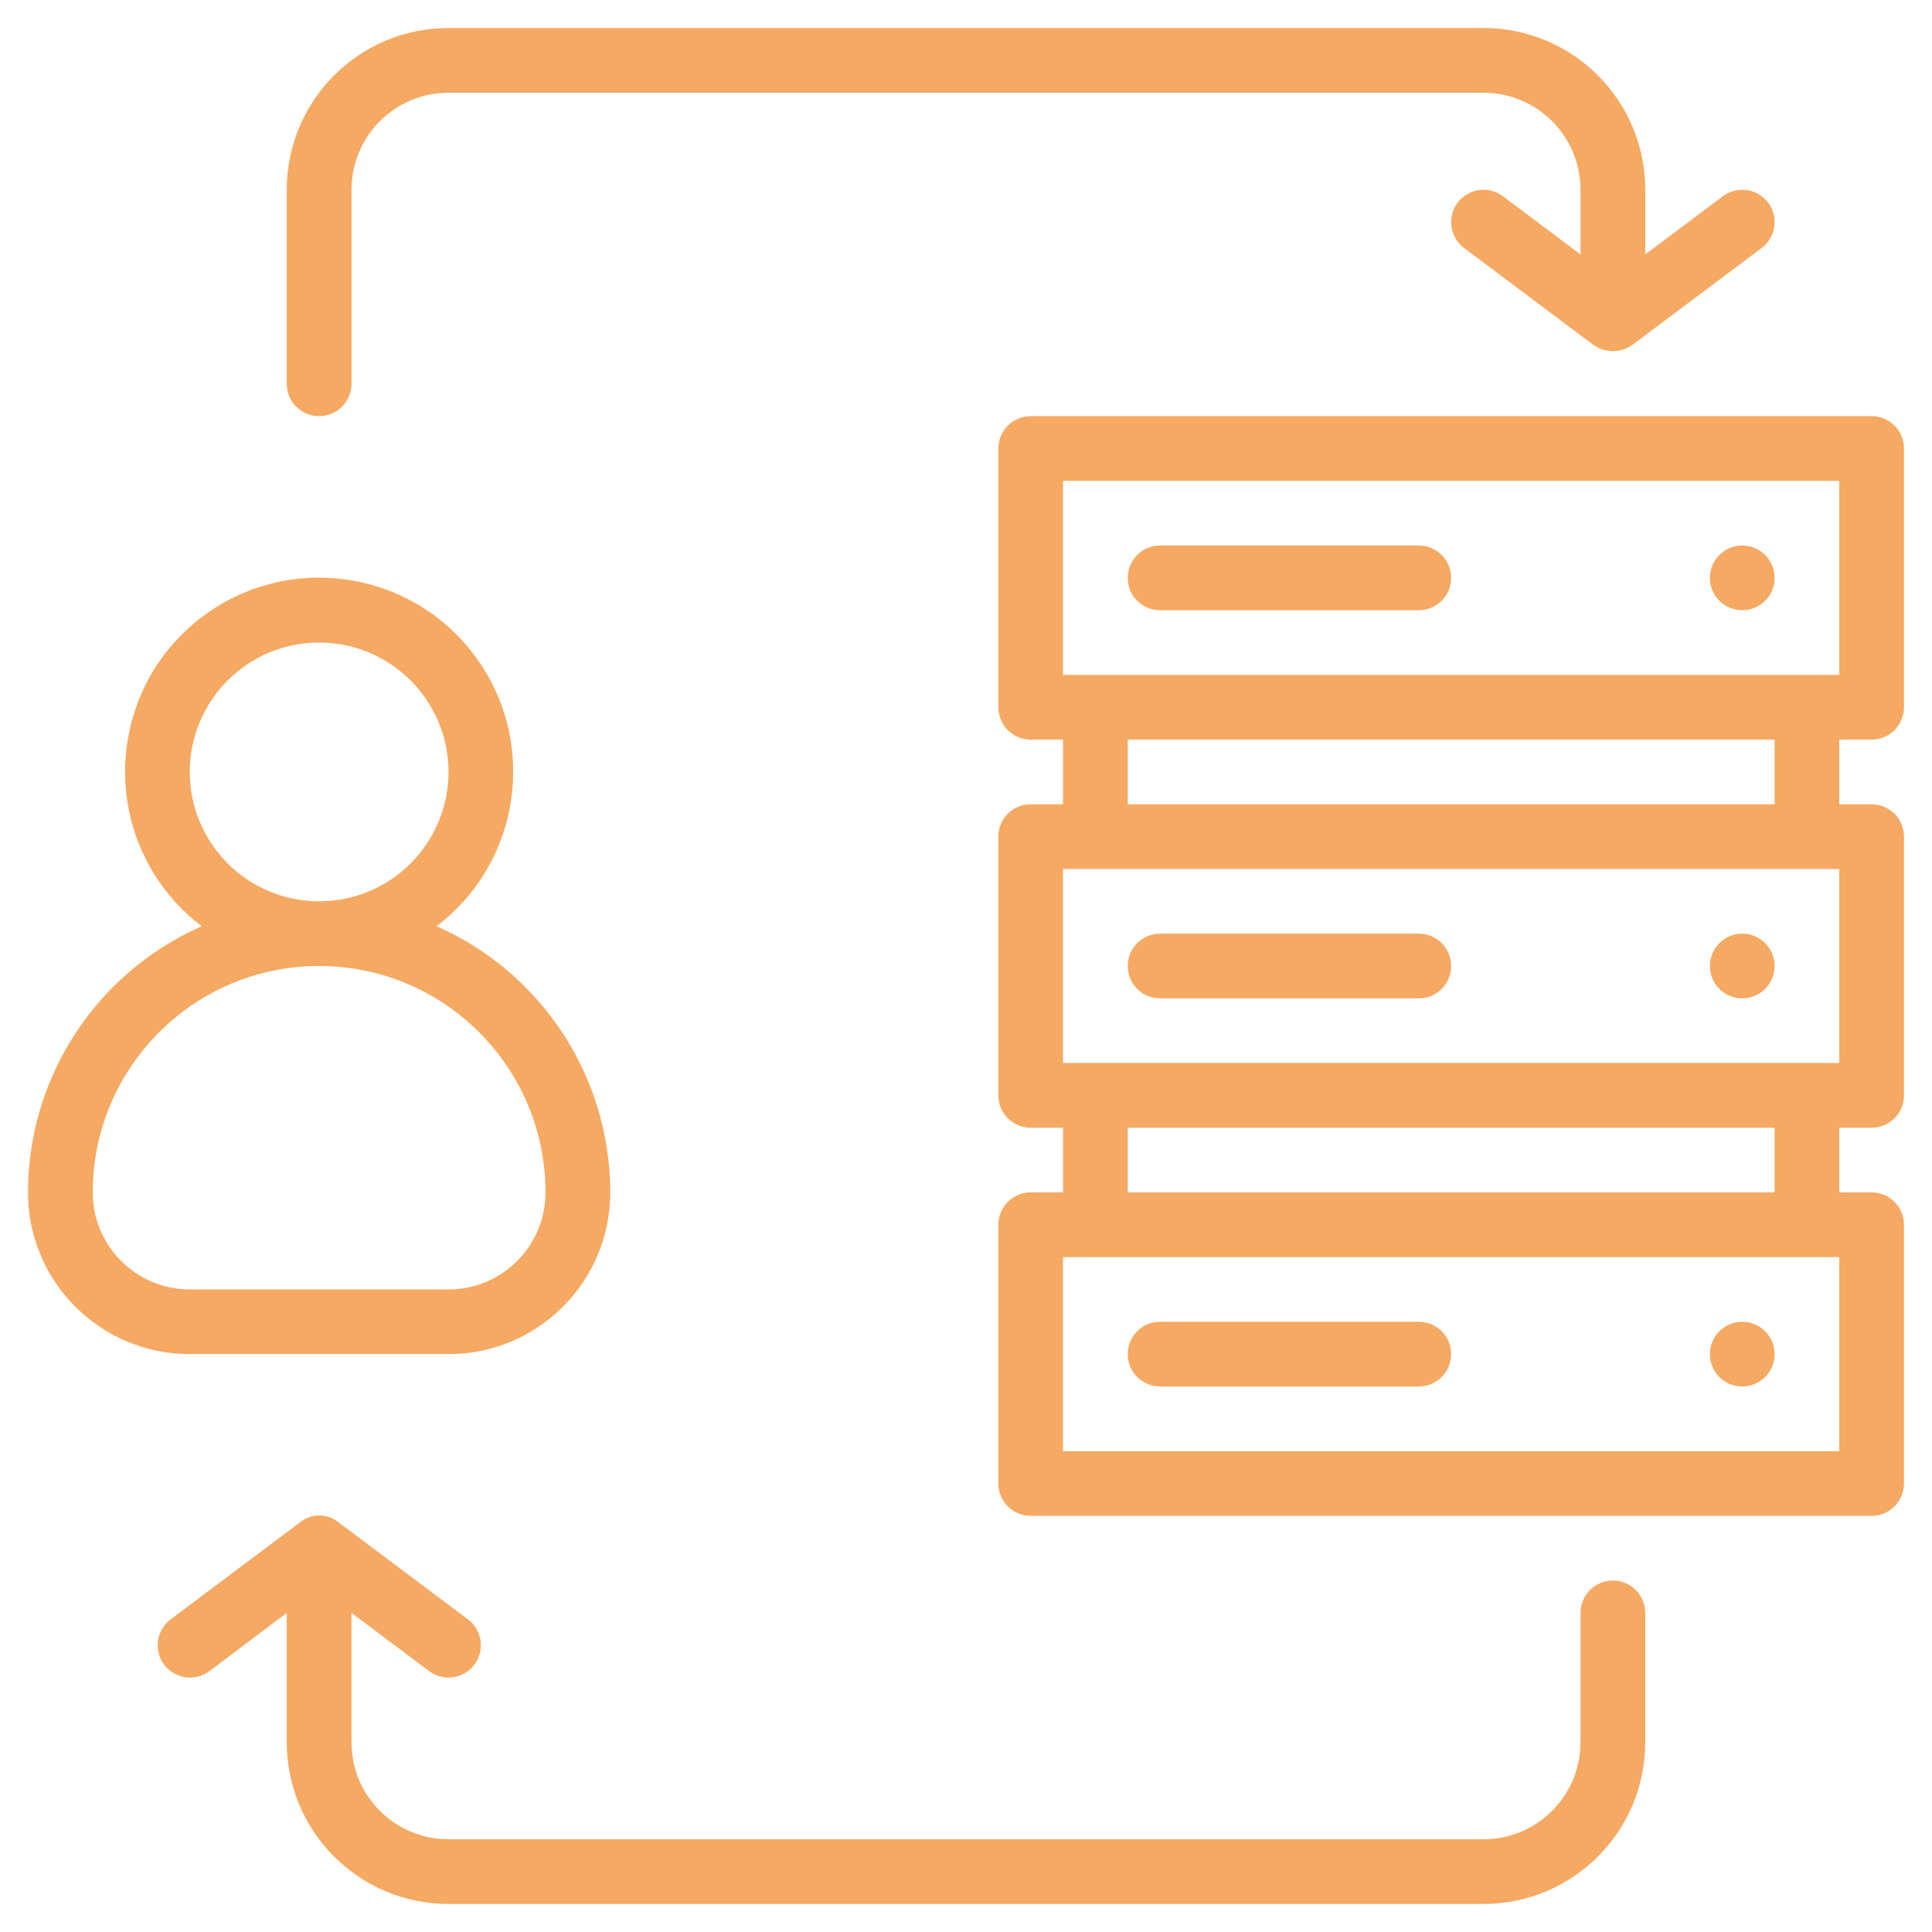 <svg width="56" height="56" viewBox="0 0 56 56" fill="none" xmlns="http://www.w3.org/2000/svg">
<path d="M54.25 21.438C54.768 21.438 55.188 21.018 55.188 20.5V13C55.188 12.482 54.768 12.062 54.25 12.062H29.875C29.357 12.062 28.938 12.482 28.938 13V20.5C28.938 21.018 29.357 21.438 29.875 21.438H30.812V23.312H29.875C29.357 23.312 28.938 23.732 28.938 24.25V31.75C28.938 32.268 29.357 32.688 29.875 32.688H30.812V34.562H29.875C29.357 34.562 28.938 34.982 28.938 35.5V43C28.938 43.518 29.357 43.938 29.875 43.938H54.25C54.768 43.938 55.188 43.518 55.188 43V35.5C55.188 34.982 54.768 34.562 54.25 34.562H53.312V32.688H54.25C54.768 32.688 55.188 32.268 55.188 31.75V24.25C55.188 23.732 54.768 23.312 54.25 23.312H53.312V21.438H54.25ZM30.812 13.938H53.312V19.562H30.812V13.938ZM53.312 42.062H30.812V36.438H53.312V42.062ZM51.438 34.562H32.688V32.688H51.438V34.562ZM53.312 30.812H30.812V25.188H53.312V30.812ZM51.438 23.312H32.688V21.438H51.438V23.312Z" fill="#F5A962"/>
<path d="M33.625 17.688H41.125C41.643 17.688 42.062 17.268 42.062 16.75C42.062 16.232 41.643 15.812 41.125 15.812H33.625C33.107 15.812 32.688 16.232 32.688 16.75C32.688 17.268 33.107 17.688 33.625 17.688Z" fill="#F5A962"/>
<path d="M50.5 17.688C51.018 17.688 51.438 17.268 51.438 16.75C51.438 16.232 51.018 15.812 50.5 15.812C49.982 15.812 49.562 16.232 49.562 16.75C49.562 17.268 49.982 17.688 50.5 17.688Z" fill="#F5A962"/>
<path d="M41.125 27.062H33.625C33.107 27.062 32.688 27.482 32.688 28C32.688 28.518 33.107 28.938 33.625 28.938H41.125C41.643 28.938 42.062 28.518 42.062 28C42.062 27.482 41.643 27.062 41.125 27.062Z" fill="#F5A962"/>
<path d="M50.5 28.938C51.018 28.938 51.438 28.518 51.438 28C51.438 27.482 51.018 27.062 50.5 27.062C49.982 27.062 49.562 27.482 49.562 28C49.562 28.518 49.982 28.938 50.5 28.938Z" fill="#F5A962"/>
<path d="M41.125 38.312H33.625C33.107 38.312 32.688 38.732 32.688 39.25C32.688 39.768 33.107 40.188 33.625 40.188H41.125C41.643 40.188 42.062 39.768 42.062 39.25C42.062 38.732 41.643 38.312 41.125 38.312Z" fill="#F5A962"/>
<path d="M50.5 40.188C51.018 40.188 51.438 39.768 51.438 39.25C51.438 38.732 51.018 38.312 50.5 38.312C49.982 38.312 49.562 38.732 49.562 39.25C49.562 39.768 49.982 40.188 50.5 40.188Z" fill="#F5A962"/>
<path d="M13 39.25C15.589 39.25 17.688 37.152 17.688 34.563C17.686 31.221 15.711 28.195 12.653 26.847C15.127 24.968 15.608 21.439 13.729 18.965C11.849 16.492 8.32 16.01 5.847 17.89C3.373 19.769 2.892 23.298 4.771 25.772C5.079 26.177 5.441 26.539 5.847 26.847C2.789 28.195 0.814 31.221 0.812 34.563C0.812 37.152 2.911 39.25 5.5 39.25H13ZM5.5 22.375C5.5 20.304 7.179 18.625 9.25 18.625C11.321 18.625 13 20.304 13 22.375C13 24.446 11.321 26.125 9.25 26.125C7.179 26.125 5.5 24.446 5.5 22.375ZM2.688 34.563C2.688 30.939 5.626 28 9.25 28C12.874 28 15.812 30.939 15.812 34.563C15.812 36.116 14.553 37.375 13 37.375H5.5C3.947 37.375 2.688 36.116 2.688 34.563Z" fill="#F5A962"/>
<path d="M47.312 10L51.062 7.188C51.477 6.877 51.561 6.289 51.25 5.875C50.939 5.461 50.352 5.377 49.938 5.688L47.688 7.375V5.5C47.688 2.911 45.589 0.812 43 0.812H13C10.411 0.812 8.312 2.911 8.312 5.5V11.125C8.312 11.643 8.732 12.062 9.25 12.062C9.768 12.062 10.188 11.643 10.188 11.125V5.5C10.188 3.947 11.447 2.688 13 2.688H43C44.553 2.688 45.812 3.947 45.812 5.5V7.375L43.562 5.688C43.148 5.377 42.561 5.461 42.25 5.875C41.939 6.289 42.023 6.877 42.438 7.188L46.188 10C46.258 10.049 46.466 10.181 46.762 10.178C47.044 10.174 47.242 10.05 47.312 10Z" fill="#F5A962"/>
<path d="M8.697 44.125L4.947 46.937C4.532 47.248 4.448 47.835 4.758 48.25C5.068 48.664 5.655 48.749 6.07 48.439C6.071 48.438 6.071 48.438 6.072 48.437L8.312 46.75V50.5C8.312 53.089 10.411 55.187 13 55.187H43C45.589 55.187 47.687 53.089 47.687 50.5V46.75C47.687 46.232 47.268 45.812 46.75 45.812C46.232 45.812 45.812 46.232 45.812 46.75V50.5C45.812 52.053 44.553 53.312 43 53.312H13C11.447 53.312 10.187 52.053 10.187 50.5V46.75L12.437 48.437C12.6 48.559 12.797 48.625 13 48.625C13.295 48.625 13.573 48.486 13.75 48.25C14.06 47.836 13.977 47.248 13.562 46.937L9.812 44.125C9.757 44.08 9.553 43.924 9.25 43.926C8.952 43.927 8.752 44.079 8.697 44.125Z" fill="#F5A962"/>
</svg>
